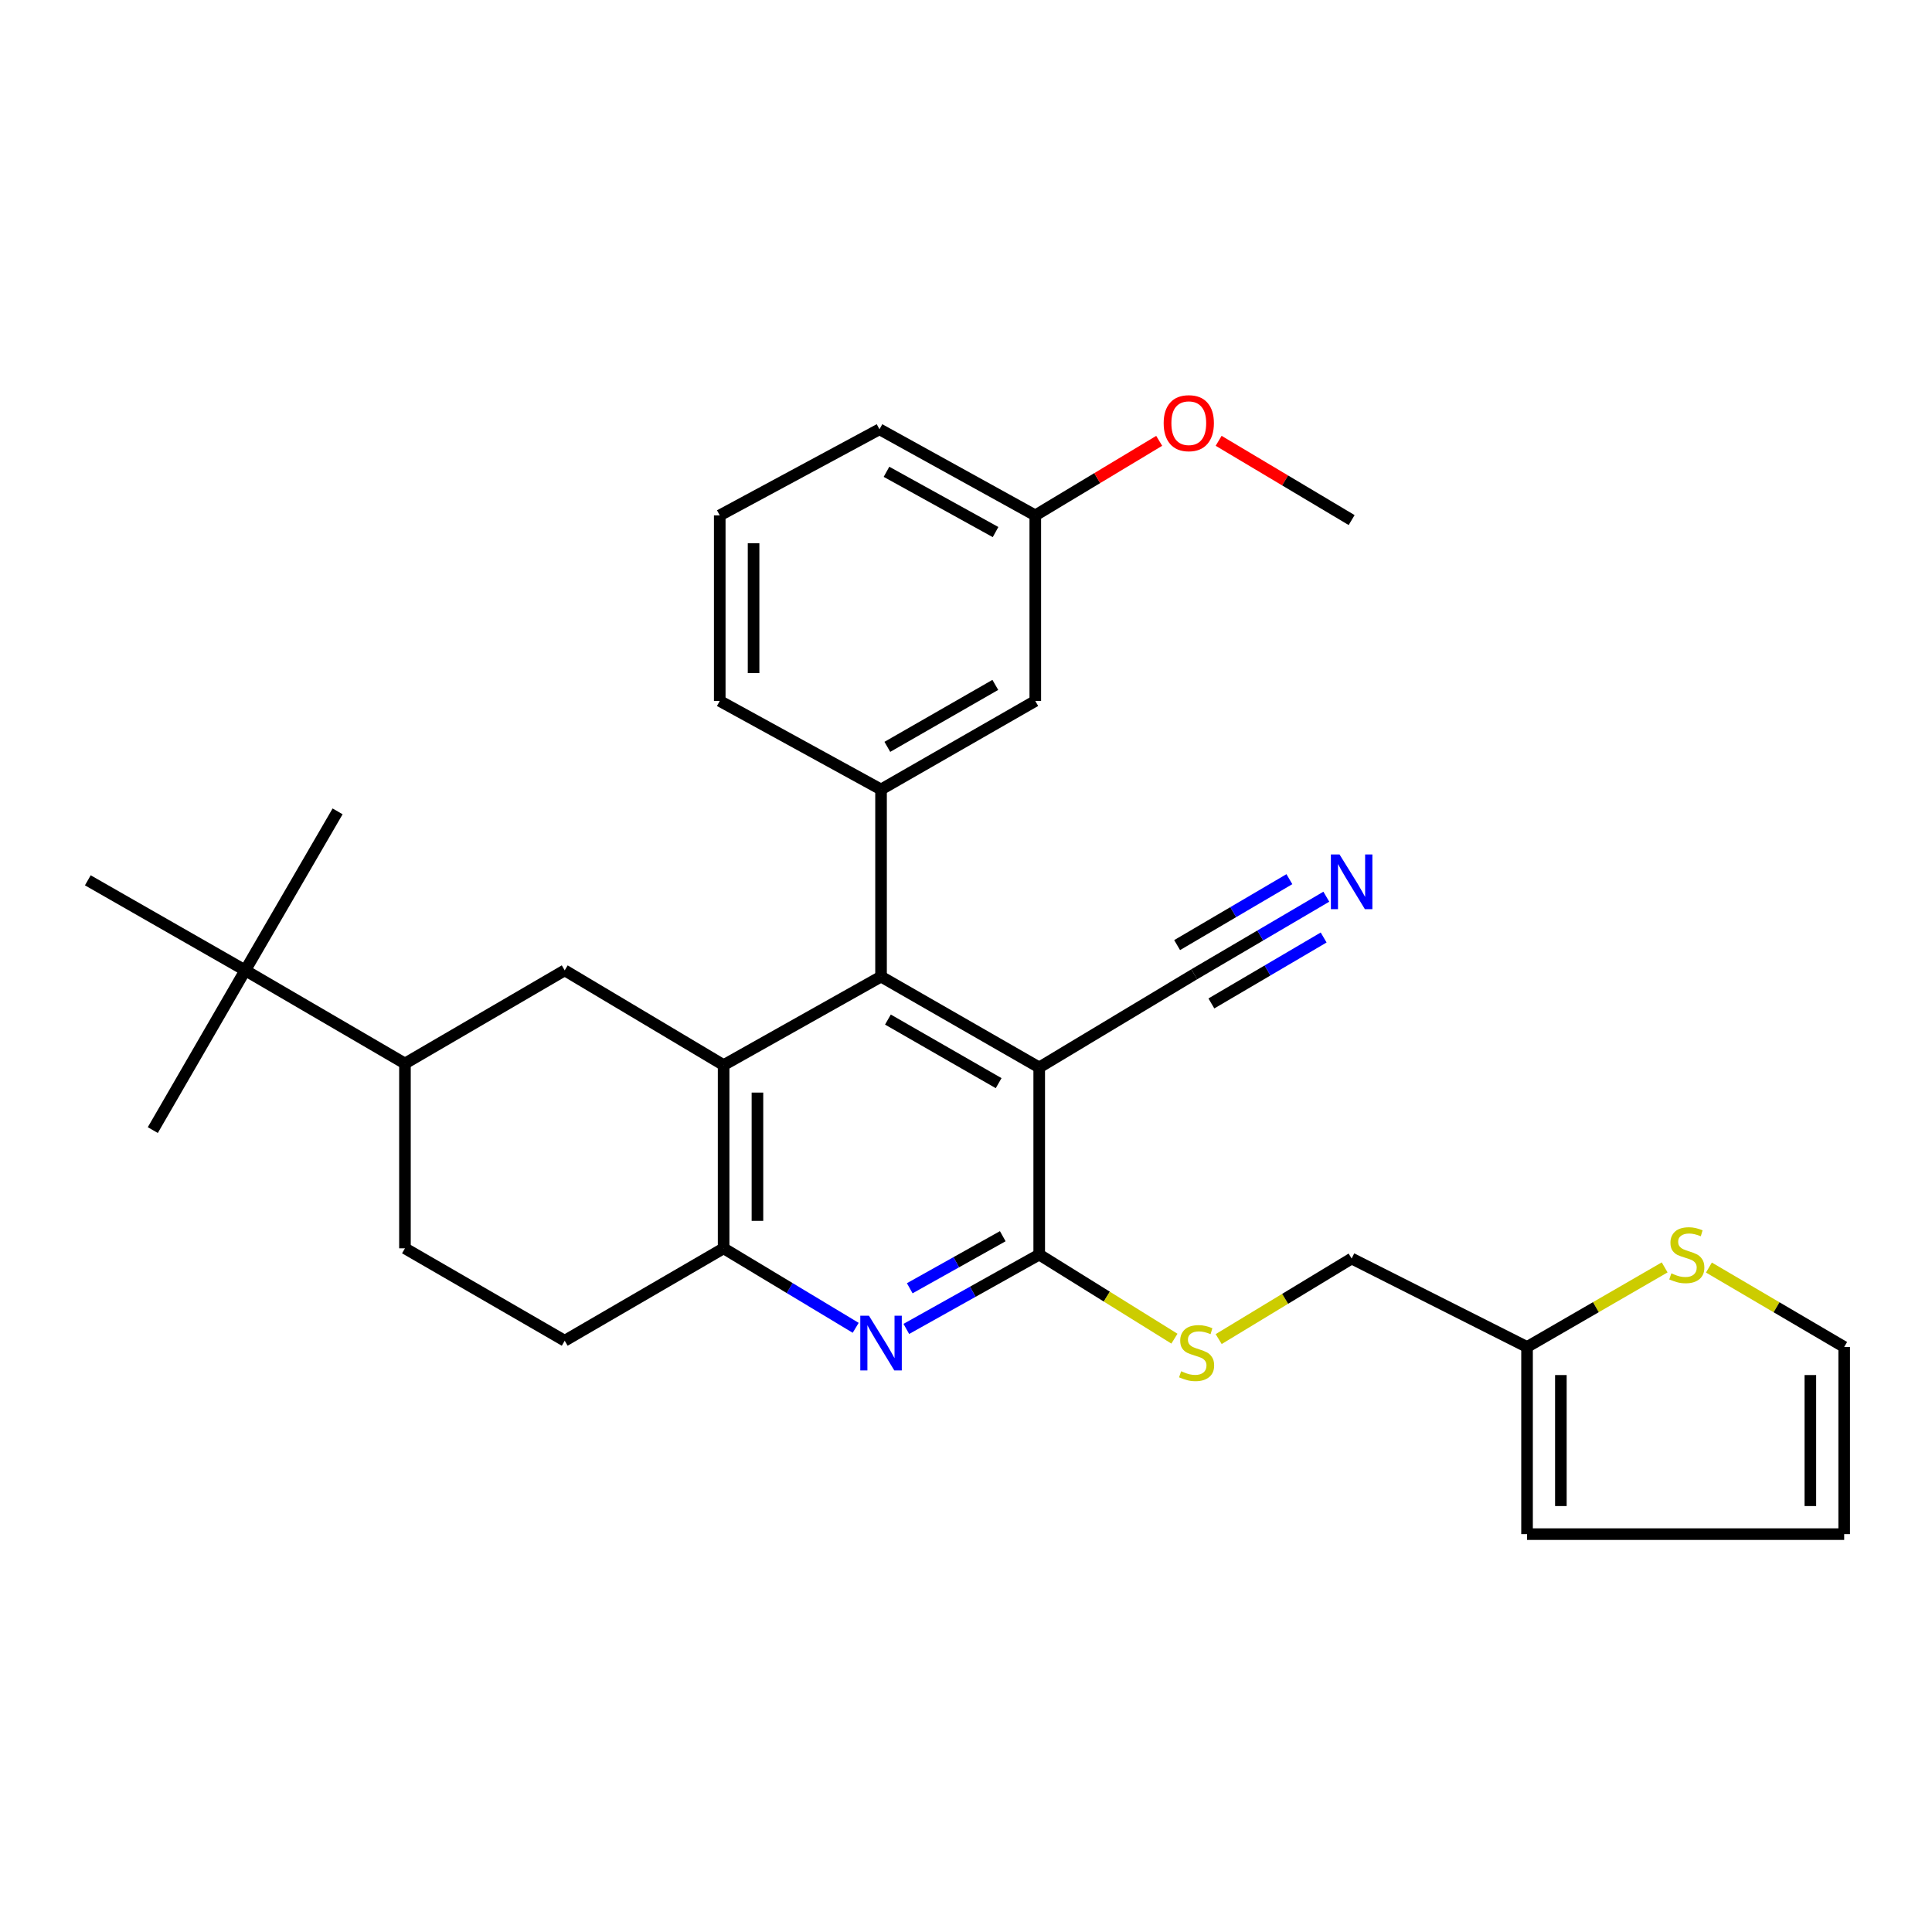 <?xml version='1.0' encoding='iso-8859-1'?>
<svg version='1.1' baseProfile='full'
              xmlns='http://www.w3.org/2000/svg'
                      xmlns:rdkit='http://www.rdkit.org/xml'
                      xmlns:xlink='http://www.w3.org/1999/xlink'
                  xml:space='preserve'
width='1000px' height='1000px' viewBox='0 0 1000 1000'>
<!-- END OF HEADER -->
<rect style='opacity:1.0;fill:#FFFFFF;stroke:none' width='1000' height='1000' x='0' y='0'> </rect>
<path class='bond-1' d='M 537.896,552.507 L 456.025,505.488' style='fill:none;fill-rule:evenodd;stroke:#000000;stroke-width:6px;stroke-linecap:butt;stroke-linejoin:miter;stroke-opacity:1' />
<path class='bond-1' d='M 516.896,560.637 L 459.586,527.723' style='fill:none;fill-rule:evenodd;stroke:#000000;stroke-width:6px;stroke-linecap:butt;stroke-linejoin:miter;stroke-opacity:1' />
<path class='bond-2' d='M 537.896,552.507 L 537.896,649.367' style='fill:none;fill-rule:evenodd;stroke:#000000;stroke-width:6px;stroke-linecap:butt;stroke-linejoin:miter;stroke-opacity:1' />
<path class='bond-7' d='M 537.896,552.507 L 618.142,504.282' style='fill:none;fill-rule:evenodd;stroke:#000000;stroke-width:6px;stroke-linecap:butt;stroke-linejoin:miter;stroke-opacity:1' />
<path class='bond-0' d='M 374.543,551.292 L 456.025,505.488' style='fill:none;fill-rule:evenodd;stroke:#000000;stroke-width:6px;stroke-linecap:butt;stroke-linejoin:miter;stroke-opacity:1' />
<path class='bond-6' d='M 374.543,551.292 L 292.293,502.258' style='fill:none;fill-rule:evenodd;stroke:#000000;stroke-width:6px;stroke-linecap:butt;stroke-linejoin:miter;stroke-opacity:1' />
<path class='bond-30' d='M 374.543,551.292 L 374.543,646.128' style='fill:none;fill-rule:evenodd;stroke:#000000;stroke-width:6px;stroke-linecap:butt;stroke-linejoin:miter;stroke-opacity:1' />
<path class='bond-30' d='M 392.051,565.517 L 392.051,631.903' style='fill:none;fill-rule:evenodd;stroke:#000000;stroke-width:6px;stroke-linecap:butt;stroke-linejoin:miter;stroke-opacity:1' />
<path class='bond-5' d='M 456.025,505.488 L 456.025,408.628' style='fill:none;fill-rule:evenodd;stroke:#000000;stroke-width:6px;stroke-linecap:butt;stroke-linejoin:miter;stroke-opacity:1' />
<path class='bond-3' d='M 537.896,649.367 L 503.503,668.609' style='fill:none;fill-rule:evenodd;stroke:#000000;stroke-width:6px;stroke-linecap:butt;stroke-linejoin:miter;stroke-opacity:1' />
<path class='bond-3' d='M 503.503,668.609 L 469.11,687.85' style='fill:none;fill-rule:evenodd;stroke:#0000FF;stroke-width:6px;stroke-linecap:butt;stroke-linejoin:miter;stroke-opacity:1' />
<path class='bond-3' d='M 519.03,639.86 L 494.955,653.329' style='fill:none;fill-rule:evenodd;stroke:#000000;stroke-width:6px;stroke-linecap:butt;stroke-linejoin:miter;stroke-opacity:1' />
<path class='bond-3' d='M 494.955,653.329 L 470.88,666.798' style='fill:none;fill-rule:evenodd;stroke:#0000FF;stroke-width:6px;stroke-linecap:butt;stroke-linejoin:miter;stroke-opacity:1' />
<path class='bond-9' d='M 537.896,649.367 L 572.888,671.131' style='fill:none;fill-rule:evenodd;stroke:#000000;stroke-width:6px;stroke-linecap:butt;stroke-linejoin:miter;stroke-opacity:1' />
<path class='bond-9' d='M 572.888,671.131 L 607.88,692.895' style='fill:none;fill-rule:evenodd;stroke:#CCCC00;stroke-width:6px;stroke-linecap:butt;stroke-linejoin:miter;stroke-opacity:1' />
<path class='bond-4' d='M 442.907,687.276 L 408.725,666.702' style='fill:none;fill-rule:evenodd;stroke:#0000FF;stroke-width:6px;stroke-linecap:butt;stroke-linejoin:miter;stroke-opacity:1' />
<path class='bond-4' d='M 408.725,666.702 L 374.543,646.128' style='fill:none;fill-rule:evenodd;stroke:#000000;stroke-width:6px;stroke-linecap:butt;stroke-linejoin:miter;stroke-opacity:1' />
<path class='bond-15' d='M 374.543,646.128 L 292.293,693.955' style='fill:none;fill-rule:evenodd;stroke:#000000;stroke-width:6px;stroke-linecap:butt;stroke-linejoin:miter;stroke-opacity:1' />
<path class='bond-14' d='M 456.025,408.628 L 535.863,362.814' style='fill:none;fill-rule:evenodd;stroke:#000000;stroke-width:6px;stroke-linecap:butt;stroke-linejoin:miter;stroke-opacity:1' />
<path class='bond-14' d='M 459.287,386.57 L 515.173,354.501' style='fill:none;fill-rule:evenodd;stroke:#000000;stroke-width:6px;stroke-linecap:butt;stroke-linejoin:miter;stroke-opacity:1' />
<path class='bond-22' d='M 456.025,408.628 L 372.539,362.814' style='fill:none;fill-rule:evenodd;stroke:#000000;stroke-width:6px;stroke-linecap:butt;stroke-linejoin:miter;stroke-opacity:1' />
<path class='bond-10' d='M 292.293,502.258 L 209.605,550.474' style='fill:none;fill-rule:evenodd;stroke:#000000;stroke-width:6px;stroke-linecap:butt;stroke-linejoin:miter;stroke-opacity:1' />
<path class='bond-8' d='M 618.142,504.282 L 652.323,484.206' style='fill:none;fill-rule:evenodd;stroke:#000000;stroke-width:6px;stroke-linecap:butt;stroke-linejoin:miter;stroke-opacity:1' />
<path class='bond-8' d='M 652.323,484.206 L 686.503,464.131' style='fill:none;fill-rule:evenodd;stroke:#0000FF;stroke-width:6px;stroke-linecap:butt;stroke-linejoin:miter;stroke-opacity:1' />
<path class='bond-8' d='M 627.009,519.379 L 656.063,502.314' style='fill:none;fill-rule:evenodd;stroke:#000000;stroke-width:6px;stroke-linecap:butt;stroke-linejoin:miter;stroke-opacity:1' />
<path class='bond-8' d='M 656.063,502.314 L 685.116,485.25' style='fill:none;fill-rule:evenodd;stroke:#0000FF;stroke-width:6px;stroke-linecap:butt;stroke-linejoin:miter;stroke-opacity:1' />
<path class='bond-8' d='M 609.275,489.185 L 638.328,472.121' style='fill:none;fill-rule:evenodd;stroke:#000000;stroke-width:6px;stroke-linecap:butt;stroke-linejoin:miter;stroke-opacity:1' />
<path class='bond-8' d='M 638.328,472.121 L 667.382,455.056' style='fill:none;fill-rule:evenodd;stroke:#0000FF;stroke-width:6px;stroke-linecap:butt;stroke-linejoin:miter;stroke-opacity:1' />
<path class='bond-20' d='M 630.784,693.111 L 665.194,672.261' style='fill:none;fill-rule:evenodd;stroke:#CCCC00;stroke-width:6px;stroke-linecap:butt;stroke-linejoin:miter;stroke-opacity:1' />
<path class='bond-20' d='M 665.194,672.261 L 699.605,651.41' style='fill:none;fill-rule:evenodd;stroke:#000000;stroke-width:6px;stroke-linecap:butt;stroke-linejoin:miter;stroke-opacity:1' />
<path class='bond-13' d='M 209.605,550.474 L 126.936,502.258' style='fill:none;fill-rule:evenodd;stroke:#000000;stroke-width:6px;stroke-linecap:butt;stroke-linejoin:miter;stroke-opacity:1' />
<path class='bond-31' d='M 209.605,550.474 L 209.605,646.128' style='fill:none;fill-rule:evenodd;stroke:#000000;stroke-width:6px;stroke-linecap:butt;stroke-linejoin:miter;stroke-opacity:1' />
<path class='bond-11' d='M 861.625,656 L 826.01,676.597' style='fill:none;fill-rule:evenodd;stroke:#CCCC00;stroke-width:6px;stroke-linecap:butt;stroke-linejoin:miter;stroke-opacity:1' />
<path class='bond-11' d='M 826.01,676.597 L 790.395,697.194' style='fill:none;fill-rule:evenodd;stroke:#000000;stroke-width:6px;stroke-linecap:butt;stroke-linejoin:miter;stroke-opacity:1' />
<path class='bond-16' d='M 884.534,656.085 L 919.54,676.64' style='fill:none;fill-rule:evenodd;stroke:#CCCC00;stroke-width:6px;stroke-linecap:butt;stroke-linejoin:miter;stroke-opacity:1' />
<path class='bond-16' d='M 919.54,676.64 L 954.545,697.194' style='fill:none;fill-rule:evenodd;stroke:#000000;stroke-width:6px;stroke-linecap:butt;stroke-linejoin:miter;stroke-opacity:1' />
<path class='bond-12' d='M 790.395,697.194 L 699.605,651.41' style='fill:none;fill-rule:evenodd;stroke:#000000;stroke-width:6px;stroke-linecap:butt;stroke-linejoin:miter;stroke-opacity:1' />
<path class='bond-17' d='M 790.395,697.194 L 790.395,794.064' style='fill:none;fill-rule:evenodd;stroke:#000000;stroke-width:6px;stroke-linecap:butt;stroke-linejoin:miter;stroke-opacity:1' />
<path class='bond-17' d='M 807.903,711.725 L 807.903,779.534' style='fill:none;fill-rule:evenodd;stroke:#000000;stroke-width:6px;stroke-linecap:butt;stroke-linejoin:miter;stroke-opacity:1' />
<path class='bond-25' d='M 126.936,502.258 L 174.744,419.96' style='fill:none;fill-rule:evenodd;stroke:#000000;stroke-width:6px;stroke-linecap:butt;stroke-linejoin:miter;stroke-opacity:1' />
<path class='bond-26' d='M 126.936,502.258 L 45.455,455.647' style='fill:none;fill-rule:evenodd;stroke:#000000;stroke-width:6px;stroke-linecap:butt;stroke-linejoin:miter;stroke-opacity:1' />
<path class='bond-27' d='M 126.936,502.258 L 79.09,584.937' style='fill:none;fill-rule:evenodd;stroke:#000000;stroke-width:6px;stroke-linecap:butt;stroke-linejoin:miter;stroke-opacity:1' />
<path class='bond-21' d='M 535.863,362.814 L 535.863,266.762' style='fill:none;fill-rule:evenodd;stroke:#000000;stroke-width:6px;stroke-linecap:butt;stroke-linejoin:miter;stroke-opacity:1' />
<path class='bond-19' d='M 292.293,693.955 L 209.605,646.128' style='fill:none;fill-rule:evenodd;stroke:#000000;stroke-width:6px;stroke-linecap:butt;stroke-linejoin:miter;stroke-opacity:1' />
<path class='bond-33' d='M 954.545,697.194 L 954.545,794.064' style='fill:none;fill-rule:evenodd;stroke:#000000;stroke-width:6px;stroke-linecap:butt;stroke-linejoin:miter;stroke-opacity:1' />
<path class='bond-33' d='M 937.037,711.725 L 937.037,779.534' style='fill:none;fill-rule:evenodd;stroke:#000000;stroke-width:6px;stroke-linecap:butt;stroke-linejoin:miter;stroke-opacity:1' />
<path class='bond-18' d='M 790.395,794.064 L 954.545,794.064' style='fill:none;fill-rule:evenodd;stroke:#000000;stroke-width:6px;stroke-linecap:butt;stroke-linejoin:miter;stroke-opacity:1' />
<path class='bond-23' d='M 535.863,266.762 L 567.928,247.467' style='fill:none;fill-rule:evenodd;stroke:#000000;stroke-width:6px;stroke-linecap:butt;stroke-linejoin:miter;stroke-opacity:1' />
<path class='bond-23' d='M 567.928,247.467 L 599.994,228.172' style='fill:none;fill-rule:evenodd;stroke:#FF0000;stroke-width:6px;stroke-linecap:butt;stroke-linejoin:miter;stroke-opacity:1' />
<path class='bond-32' d='M 535.863,266.762 L 455.218,222.193' style='fill:none;fill-rule:evenodd;stroke:#000000;stroke-width:6px;stroke-linecap:butt;stroke-linejoin:miter;stroke-opacity:1' />
<path class='bond-32' d='M 515.297,275.4 L 458.846,244.202' style='fill:none;fill-rule:evenodd;stroke:#000000;stroke-width:6px;stroke-linecap:butt;stroke-linejoin:miter;stroke-opacity:1' />
<path class='bond-24' d='M 372.539,362.814 L 372.539,266.762' style='fill:none;fill-rule:evenodd;stroke:#000000;stroke-width:6px;stroke-linecap:butt;stroke-linejoin:miter;stroke-opacity:1' />
<path class='bond-24' d='M 390.048,348.406 L 390.048,281.17' style='fill:none;fill-rule:evenodd;stroke:#000000;stroke-width:6px;stroke-linecap:butt;stroke-linejoin:miter;stroke-opacity:1' />
<path class='bond-29' d='M 630.765,228.164 L 665.185,248.679' style='fill:none;fill-rule:evenodd;stroke:#FF0000;stroke-width:6px;stroke-linecap:butt;stroke-linejoin:miter;stroke-opacity:1' />
<path class='bond-29' d='M 665.185,248.679 L 699.605,269.193' style='fill:none;fill-rule:evenodd;stroke:#000000;stroke-width:6px;stroke-linecap:butt;stroke-linejoin:miter;stroke-opacity:1' />
<path class='bond-28' d='M 372.539,266.762 L 455.218,222.193' style='fill:none;fill-rule:evenodd;stroke:#000000;stroke-width:6px;stroke-linecap:butt;stroke-linejoin:miter;stroke-opacity:1' />
<path  class='atom-4' d='M 449.765 681.011
L 459.045 696.011
Q 459.965 697.491, 461.445 700.171
Q 462.925 702.851, 463.005 703.011
L 463.005 681.011
L 466.765 681.011
L 466.765 709.331
L 462.885 709.331
L 452.925 692.931
Q 451.765 691.011, 450.525 688.811
Q 449.325 686.611, 448.965 685.931
L 448.965 709.331
L 445.285 709.331
L 445.285 681.011
L 449.765 681.011
' fill='#0000FF'/>
<path  class='atom-9' d='M 693.345 442.275
L 702.625 457.275
Q 703.545 458.755, 705.025 461.435
Q 706.505 464.115, 706.585 464.275
L 706.585 442.275
L 710.345 442.275
L 710.345 470.595
L 706.465 470.595
L 696.505 454.195
Q 695.345 452.275, 694.105 450.075
Q 692.905 447.875, 692.545 447.195
L 692.545 470.595
L 688.865 470.595
L 688.865 442.275
L 693.345 442.275
' fill='#0000FF'/>
<path  class='atom-10' d='M 611.358 709.755
Q 611.678 709.875, 612.998 710.435
Q 614.318 710.995, 615.758 711.355
Q 617.238 711.675, 618.678 711.675
Q 621.358 711.675, 622.918 710.395
Q 624.478 709.075, 624.478 706.795
Q 624.478 705.235, 623.678 704.275
Q 622.918 703.315, 621.718 702.795
Q 620.518 702.275, 618.518 701.675
Q 615.998 700.915, 614.478 700.195
Q 612.998 699.475, 611.918 697.955
Q 610.878 696.435, 610.878 693.875
Q 610.878 690.315, 613.278 688.115
Q 615.718 685.915, 620.518 685.915
Q 623.798 685.915, 627.518 687.475
L 626.598 690.555
Q 623.198 689.155, 620.638 689.155
Q 617.878 689.155, 616.358 690.315
Q 614.838 691.435, 614.878 693.395
Q 614.878 694.915, 615.638 695.835
Q 616.438 696.755, 617.558 697.275
Q 618.718 697.795, 620.638 698.395
Q 623.198 699.195, 624.718 699.995
Q 626.238 700.795, 627.318 702.435
Q 628.438 704.035, 628.438 706.795
Q 628.438 710.715, 625.798 712.835
Q 623.198 714.915, 618.838 714.915
Q 616.318 714.915, 614.398 714.355
Q 612.518 713.835, 610.278 712.915
L 611.358 709.755
' fill='#CCCC00'/>
<path  class='atom-12' d='M 865.093 659.087
Q 865.413 659.207, 866.733 659.767
Q 868.053 660.327, 869.493 660.687
Q 870.973 661.007, 872.413 661.007
Q 875.093 661.007, 876.653 659.727
Q 878.213 658.407, 878.213 656.127
Q 878.213 654.567, 877.413 653.607
Q 876.653 652.647, 875.453 652.127
Q 874.253 651.607, 872.253 651.007
Q 869.733 650.247, 868.213 649.527
Q 866.733 648.807, 865.653 647.287
Q 864.613 645.767, 864.613 643.207
Q 864.613 639.647, 867.013 637.447
Q 869.453 635.247, 874.253 635.247
Q 877.533 635.247, 881.253 636.807
L 880.333 639.887
Q 876.933 638.487, 874.373 638.487
Q 871.613 638.487, 870.093 639.647
Q 868.573 640.767, 868.613 642.727
Q 868.613 644.247, 869.373 645.167
Q 870.173 646.087, 871.293 646.607
Q 872.453 647.127, 874.373 647.727
Q 876.933 648.527, 878.453 649.327
Q 879.973 650.127, 881.053 651.767
Q 882.173 653.367, 882.173 656.127
Q 882.173 660.047, 879.533 662.167
Q 876.933 664.247, 872.573 664.247
Q 870.053 664.247, 868.133 663.687
Q 866.253 663.167, 864.013 662.247
L 865.093 659.087
' fill='#CCCC00'/>
<path  class='atom-24' d='M 602.312 219.034
Q 602.312 212.234, 605.672 208.434
Q 609.032 204.634, 615.312 204.634
Q 621.592 204.634, 624.952 208.434
Q 628.312 212.234, 628.312 219.034
Q 628.312 225.914, 624.912 229.834
Q 621.512 233.714, 615.312 233.714
Q 609.072 233.714, 605.672 229.834
Q 602.312 225.954, 602.312 219.034
M 615.312 230.514
Q 619.632 230.514, 621.952 227.634
Q 624.312 224.714, 624.312 219.034
Q 624.312 213.474, 621.952 210.674
Q 619.632 207.834, 615.312 207.834
Q 610.992 207.834, 608.632 210.634
Q 606.312 213.434, 606.312 219.034
Q 606.312 224.754, 608.632 227.634
Q 610.992 230.514, 615.312 230.514
' fill='#FF0000'/>
</svg>
